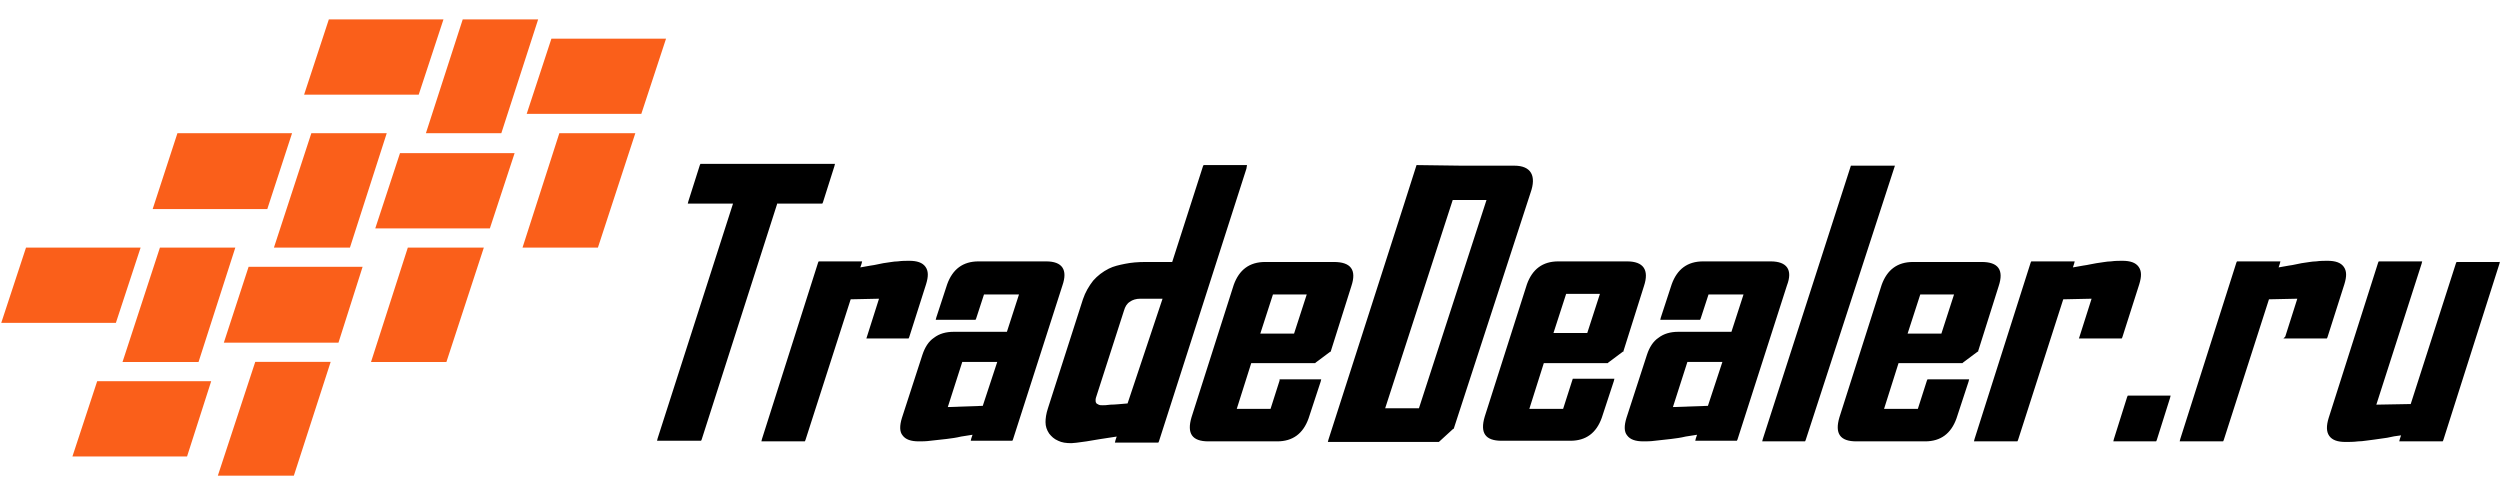 <svg width="101" height="20" viewBox="0 0 101 20" fill="none" xmlns="http://www.w3.org/2000/svg">
<path d="M51.695 15.375L51.33 16.518H49.965L50.55 14.67H53.133L53.158 14.645L53.743 14.208H53.767V14.183L54.596 11.557C54.815 10.9 54.571 10.584 53.889 10.584H51.111C50.477 10.584 50.062 10.9 49.843 11.508L48.137 16.858C47.942 17.515 48.161 17.831 48.819 17.831H51.598C52.232 17.831 52.646 17.515 52.865 16.907L53.353 15.424L53.377 15.326H51.695V15.375ZM51.427 11.897H52.792L52.28 13.478H50.916L51.427 11.897ZM35.025 13.6L35.512 12.068L34.367 12.092L32.539 17.782L32.515 17.831H30.76L30.784 17.734L33.051 10.608L33.075 10.56H34.83L34.806 10.657L34.757 10.803L35.171 10.73C35.366 10.706 35.537 10.657 35.683 10.633C35.902 10.608 36.097 10.56 36.268 10.56C36.438 10.536 36.609 10.536 36.731 10.536C37.048 10.536 37.267 10.608 37.389 10.779C37.511 10.949 37.511 11.168 37.413 11.484L36.731 13.624L36.707 13.673H35.001L35.025 13.6ZM50.379 6.669H48.625L48.6 6.717L47.357 10.584C47.309 10.584 47.26 10.584 47.187 10.584C47.089 10.584 46.992 10.584 46.87 10.584C46.748 10.584 46.626 10.584 46.529 10.584C46.431 10.584 46.334 10.584 46.285 10.584C45.968 10.584 45.7 10.608 45.456 10.657C45.212 10.706 44.993 10.754 44.798 10.852C44.554 10.973 44.335 11.143 44.164 11.338C43.994 11.557 43.848 11.8 43.75 12.092L42.337 16.494C42.264 16.712 42.239 16.907 42.239 17.053C42.239 17.223 42.288 17.369 42.385 17.515C42.483 17.637 42.58 17.734 42.751 17.807C42.897 17.88 43.068 17.904 43.287 17.904C43.36 17.904 43.555 17.88 43.896 17.831C44.189 17.782 44.603 17.71 45.115 17.637L45.066 17.782L45.042 17.88H46.797L46.821 17.831L50.355 6.815L50.379 6.669ZM45.554 16.299C45.261 16.323 45.042 16.348 44.871 16.348C44.701 16.372 44.603 16.372 44.554 16.372C44.481 16.372 44.433 16.372 44.384 16.348C44.335 16.323 44.286 16.299 44.286 16.275C44.262 16.25 44.262 16.202 44.262 16.153C44.262 16.105 44.286 16.032 44.311 15.959L45.407 12.554C45.456 12.384 45.529 12.262 45.651 12.189C45.749 12.116 45.895 12.068 46.066 12.068H46.967L45.554 16.299ZM31.393 8.249L28.347 17.758L28.323 17.807H26.544L26.568 17.71L29.614 8.225H27.786L27.811 8.128L28.274 6.669L28.298 6.62H33.733L33.709 6.717L33.246 8.177L33.221 8.225H31.393V8.249ZM42.263 10.56H39.534C38.9 10.56 38.486 10.876 38.266 11.484L37.828 12.822L37.803 12.919H39.412L39.436 12.87L39.753 11.897H41.167L40.679 13.405H38.535C38.218 13.405 37.95 13.478 37.73 13.648C37.511 13.794 37.365 14.037 37.267 14.329L36.438 16.883C36.341 17.199 36.341 17.442 36.463 17.588C36.585 17.758 36.804 17.831 37.121 17.831C37.243 17.831 37.413 17.831 37.584 17.807C37.779 17.782 37.998 17.758 38.242 17.734C38.437 17.71 38.632 17.685 38.827 17.637C38.998 17.612 39.144 17.588 39.29 17.564L39.241 17.71L39.217 17.807H40.899L40.923 17.758L42.922 11.533C43.141 10.9 42.922 10.56 42.263 10.56ZM39.704 16.396L38.291 16.445L38.876 14.621H40.289L39.704 16.396ZM85.963 15.983H87.693L87.669 16.08L87.132 17.782L87.108 17.831H85.378L85.402 17.734L85.938 16.032L85.963 15.983ZM84.013 13.6L84.5 12.068L83.355 12.092L81.527 17.782L81.502 17.831H79.748L79.772 17.734L82.039 10.608L82.063 10.56H83.818L83.793 10.657L83.745 10.803L84.159 10.73C84.354 10.706 84.525 10.657 84.695 10.633C84.915 10.608 85.11 10.56 85.28 10.56C85.451 10.536 85.621 10.536 85.743 10.536C86.06 10.536 86.279 10.608 86.401 10.779C86.523 10.949 86.523 11.168 86.426 11.484L85.743 13.624L85.719 13.673H83.988L84.013 13.6ZM77.847 15.375L77.481 16.518H76.116L76.701 14.67H79.285L79.309 14.645L79.894 14.208H79.918V14.183L80.747 11.557C80.966 10.9 80.723 10.584 80.064 10.584H77.286C76.653 10.584 76.238 10.9 76.019 11.508L74.313 16.858C74.118 17.515 74.337 17.831 74.995 17.831H77.774C78.407 17.831 78.822 17.515 79.041 16.907L79.528 15.424L79.553 15.326H77.871L77.847 15.375ZM77.579 11.897H78.943L78.432 13.478H77.067L77.579 11.897ZM92.324 13.6L92.811 12.068L91.666 12.092L89.838 17.782L89.813 17.831H88.059L88.083 17.734L90.35 10.608L90.374 10.56H92.129L92.104 10.657L92.056 10.803L92.47 10.73C92.665 10.706 92.835 10.657 92.982 10.633C93.201 10.608 93.396 10.56 93.567 10.56C93.737 10.536 93.908 10.536 94.03 10.536C94.347 10.536 94.566 10.608 94.688 10.779C94.81 10.949 94.81 11.168 94.712 11.484L94.03 13.624L94.005 13.673H92.251L92.324 13.6ZM61.176 6.693H59.031L57.228 6.669L56.716 8.274L53.67 17.758L53.645 17.855H55.424L55.449 17.807L55.522 17.539L55.424 17.855H58.13L58.715 17.32H58.739V17.296L61.834 7.787C62.078 7.106 61.859 6.693 61.176 6.693ZM57.325 16.494H55.961L58.69 8.079H60.055L57.325 16.494ZM101 10.56L100.976 10.657L98.709 17.782L98.685 17.831H96.93L96.954 17.734L97.003 17.588C96.808 17.612 96.638 17.637 96.443 17.685C96.272 17.71 96.126 17.734 95.931 17.758C95.687 17.782 95.468 17.831 95.273 17.831C95.078 17.855 94.907 17.855 94.761 17.855C94.444 17.855 94.225 17.782 94.103 17.612C93.981 17.442 93.981 17.199 94.079 16.883L96.077 10.608L96.101 10.56H97.856L97.832 10.657L96.004 16.348L97.393 16.323L99.221 10.633L99.245 10.584H101V10.56ZM65.734 10.56H62.955C62.322 10.56 61.907 10.876 61.688 11.484L59.982 16.834C59.787 17.491 60.006 17.807 60.664 17.807H63.443C64.076 17.807 64.491 17.491 64.71 16.883L65.198 15.399L65.222 15.302H63.54L63.516 15.375L63.15 16.518H61.785L62.37 14.67H64.954L64.978 14.645L65.563 14.208H65.588V14.183L66.416 11.557C66.635 10.9 66.392 10.56 65.734 10.56ZM64.125 13.454H62.76L63.272 11.873H64.637L64.125 13.454ZM71.534 10.56H68.805C68.171 10.56 67.757 10.876 67.537 11.484L67.099 12.822L67.074 12.919H68.683L68.707 12.87L69.024 11.897H70.438L69.95 13.405H67.805C67.489 13.405 67.221 13.478 67.001 13.648C66.782 13.794 66.635 14.037 66.538 14.329L65.709 16.883C65.612 17.199 65.612 17.442 65.734 17.588C65.856 17.758 66.075 17.831 66.392 17.831C66.514 17.831 66.684 17.831 66.855 17.807C67.05 17.782 67.269 17.758 67.513 17.734C67.708 17.71 67.903 17.685 68.098 17.637C68.269 17.612 68.415 17.588 68.561 17.564L68.512 17.71L68.488 17.807H70.169L70.194 17.758L72.192 11.533C72.436 10.9 72.192 10.56 71.534 10.56ZM69 16.396L67.586 16.445L68.171 14.621H69.585L69 16.396ZM76.555 6.693L72.948 17.782L72.924 17.831H71.193L71.218 17.734L74.776 6.693H76.555Z" fill="#000"/>
<path fill-rule="evenodd" clip-rule="evenodd" d="M12.578 5.382H15.624L14.138 10.002H11.067L12.578 5.382Z" fill="#FA5F1A"/>
<path fill-rule="evenodd" clip-rule="evenodd" d="M15.161 9.226L16.16 6.187H20.79L19.791 9.226H15.161Z" fill="#FA5F1A"/>
<path fill-rule="evenodd" clip-rule="evenodd" d="M9.043 13.844L10.043 10.78H14.649L13.674 13.844H9.043Z" fill="#FA5F1A"/>
<path fill-rule="evenodd" clip-rule="evenodd" d="M18.694 0.784H21.741L20.254 5.38H17.207L18.694 0.784Z" fill="#FA5F1A"/>
<path fill-rule="evenodd" clip-rule="evenodd" d="M21.278 4.601L22.277 1.562H26.908L25.909 4.601H21.278Z" fill="#FA5F1A"/>
<path fill-rule="evenodd" clip-rule="evenodd" d="M12.286 3.824L13.285 0.784H17.916L16.916 3.824H12.286Z" fill="#FA5F1A"/>
<path fill-rule="evenodd" clip-rule="evenodd" d="M6.168 8.446L7.168 5.382H11.799L10.799 8.446H6.168Z" fill="#FA5F1A"/>
<path fill-rule="evenodd" clip-rule="evenodd" d="M0.051 13.043L1.051 10.003H5.681L4.682 13.043H0.051Z" fill="#FA5F1A"/>
<path fill-rule="evenodd" clip-rule="evenodd" d="M6.461 10.003H9.507L8.021 14.624H4.95L6.461 10.003Z" fill="#FA5F1A"/>
<path fill-rule="evenodd" clip-rule="evenodd" d="M2.926 18.441L3.926 15.401H8.532L7.557 18.441H2.926Z" fill="#FA5F1A"/>
<path fill-rule="evenodd" clip-rule="evenodd" d="M10.312 14.62H13.359L11.872 19.216H8.801L10.312 14.62Z" fill="#FA5F1A"/>
<path fill-rule="evenodd" clip-rule="evenodd" d="M16.476 10.003H19.547L18.035 14.624H14.989L16.476 10.003Z" fill="#FA5F1A"/>
<path fill-rule="evenodd" clip-rule="evenodd" d="M22.597 5.382H25.667L24.156 10.002H21.11L22.597 5.382Z" fill="#FA5F1A"/>
</svg>
